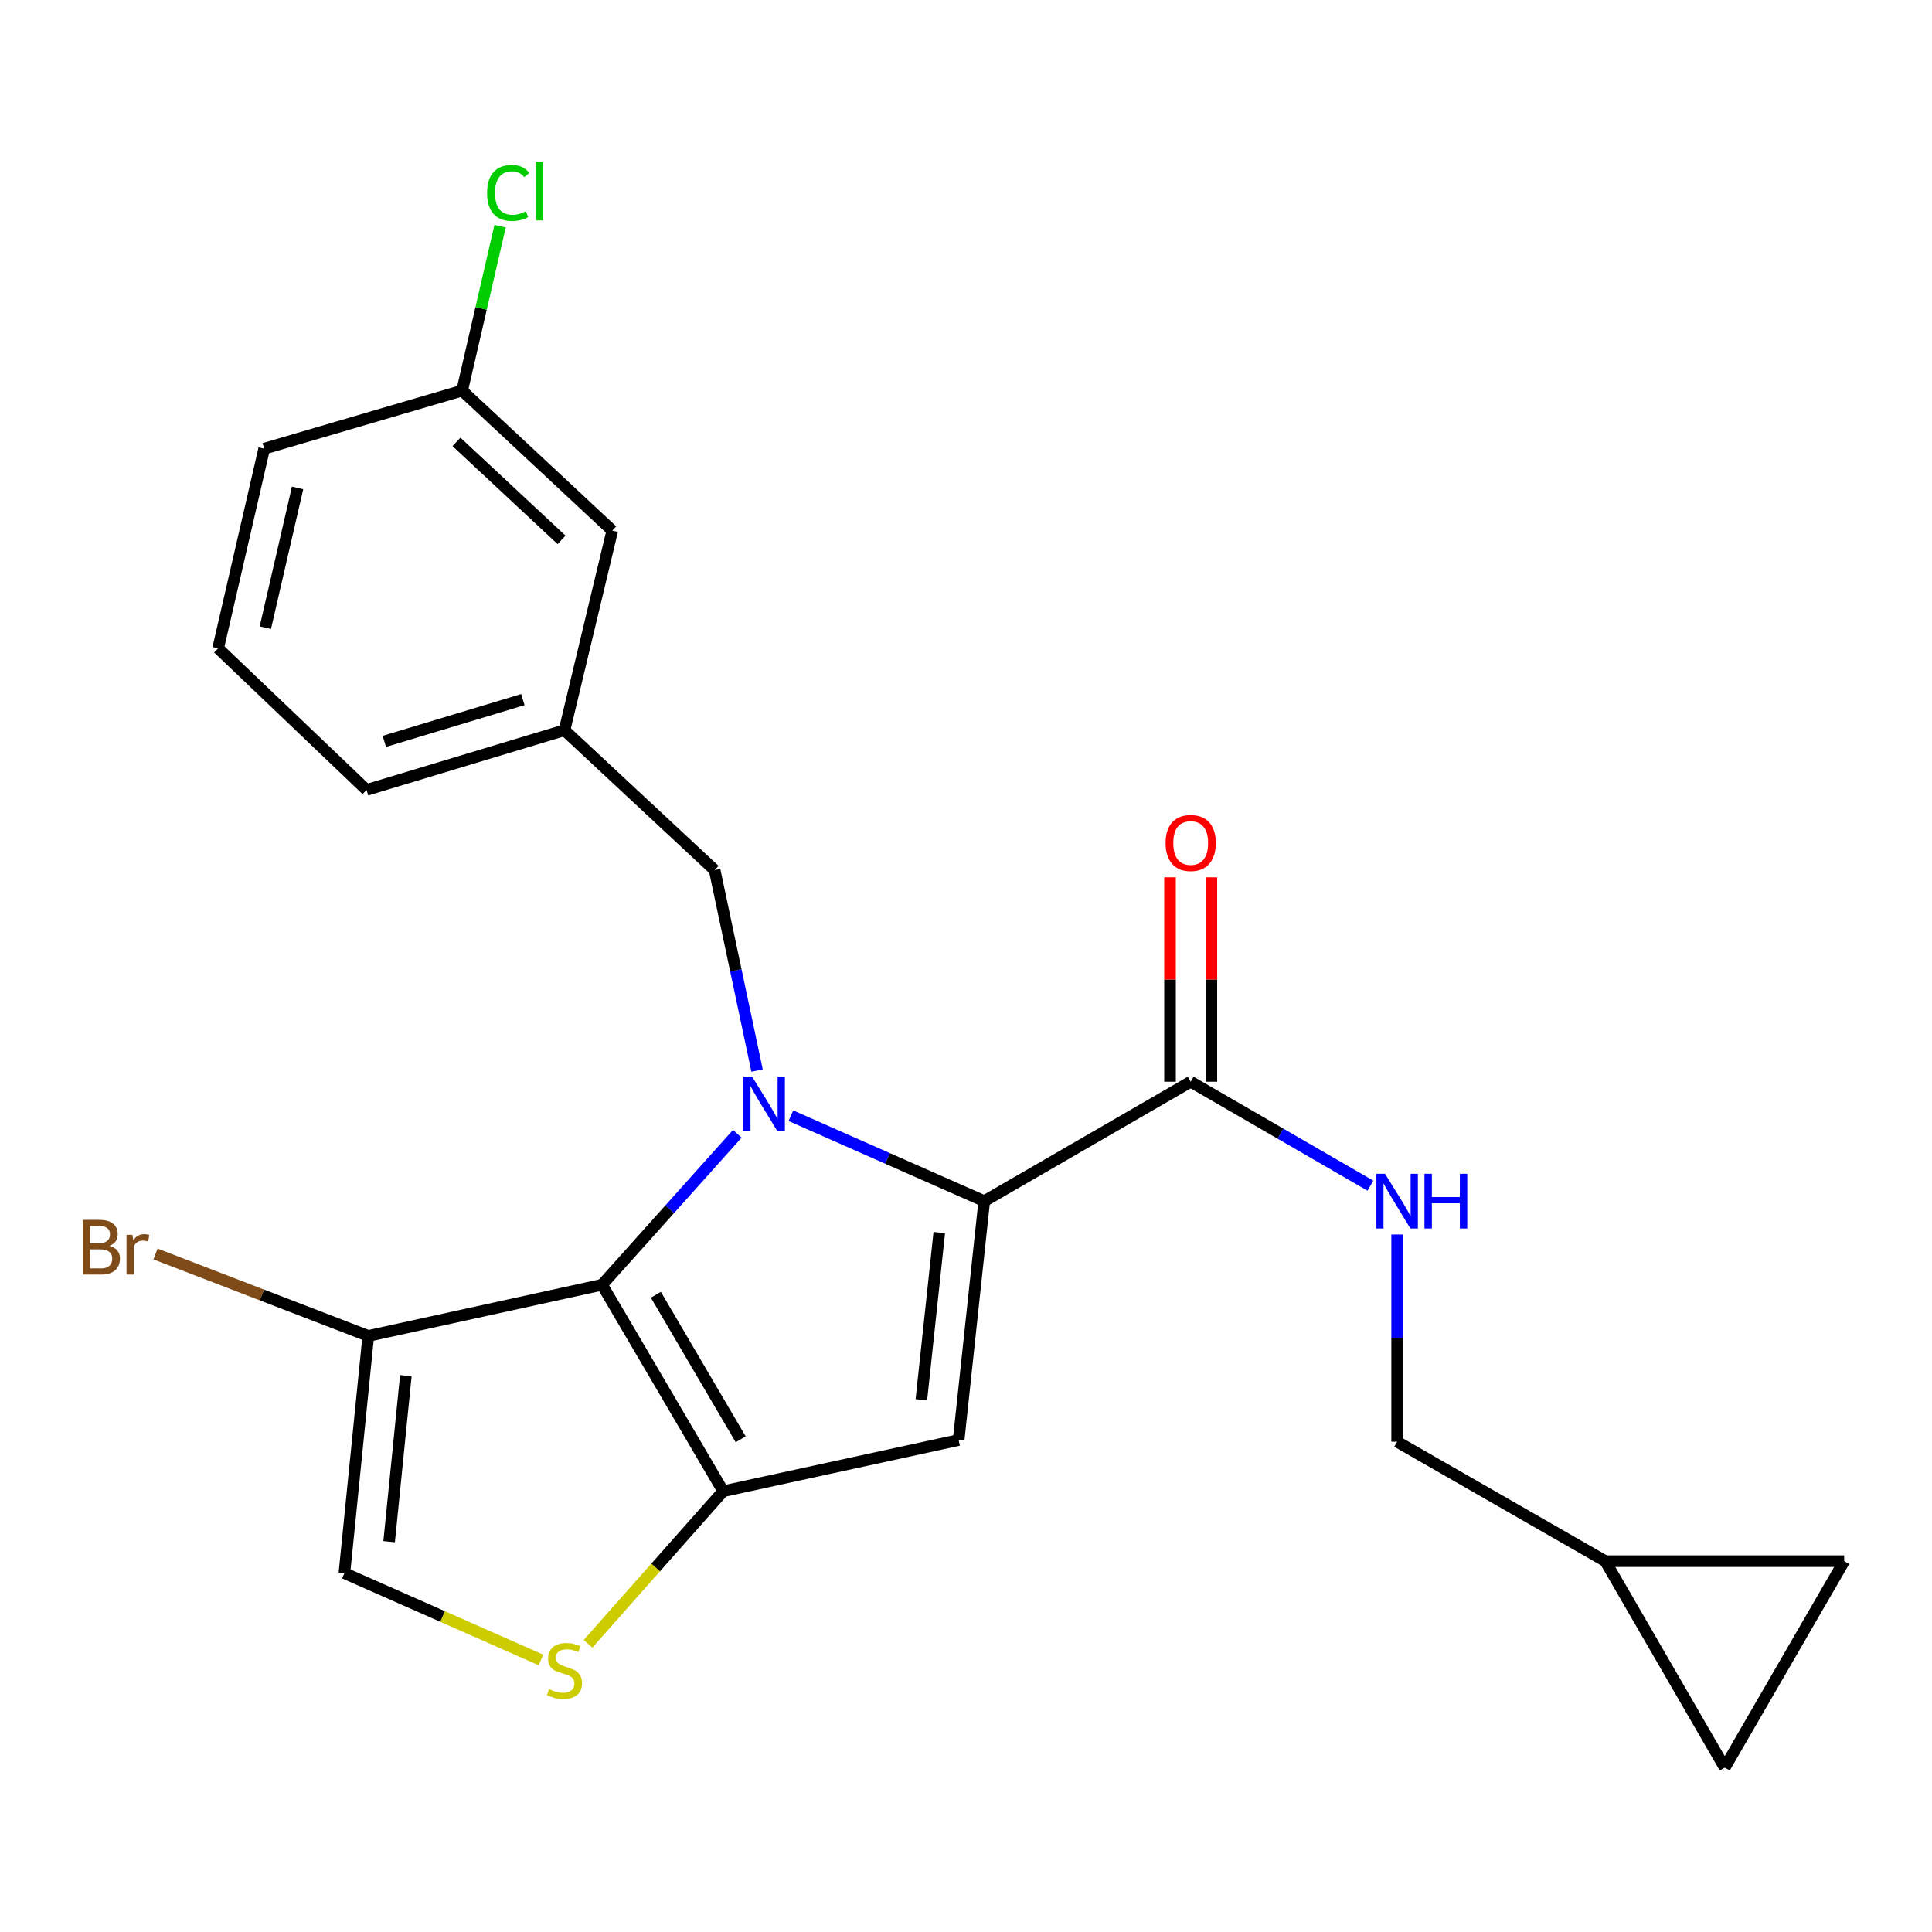 <?xml version='1.0' encoding='iso-8859-1'?>
<svg version='1.1' baseProfile='full'
              xmlns='http://www.w3.org/2000/svg'
                      xmlns:rdkit='http://www.rdkit.org/xml'
                      xmlns:xlink='http://www.w3.org/1999/xlink'
                  xml:space='preserve'
width='1000px' height='1000px' viewBox='0 0 1000 1000'>
<!-- END OF HEADER -->
<rect style='opacity:1.0;fill:#FFFFFF;stroke:none' width='1000' height='1000' x='0' y='0'> </rect>
<path class='bond-0' d='M 830.901,808.049 L 892.729,914.913' style='fill:none;fill-rule:evenodd;stroke:#000000;stroke-width:6px;stroke-linecap:butt;stroke-linejoin:miter;stroke-opacity:1' />
<path class='bond-1' d='M 830.901,808.049 L 954.545,808.049' style='fill:none;fill-rule:evenodd;stroke:#000000;stroke-width:6px;stroke-linecap:butt;stroke-linejoin:miter;stroke-opacity:1' />
<path class='bond-2' d='M 830.901,808.049 L 723.157,746.232' style='fill:none;fill-rule:evenodd;stroke:#000000;stroke-width:6px;stroke-linecap:butt;stroke-linejoin:miter;stroke-opacity:1' />
<path class='bond-3' d='M 616.305,559.892 L 662.818,586.801' style='fill:none;fill-rule:evenodd;stroke:#000000;stroke-width:6px;stroke-linecap:butt;stroke-linejoin:miter;stroke-opacity:1' />
<path class='bond-3' d='M 662.818,586.801 L 709.331,613.709' style='fill:none;fill-rule:evenodd;stroke:#0000FF;stroke-width:6px;stroke-linecap:butt;stroke-linejoin:miter;stroke-opacity:1' />
<path class='bond-4' d='M 627.008,559.892 L 627.008,506.995' style='fill:none;fill-rule:evenodd;stroke:#000000;stroke-width:6px;stroke-linecap:butt;stroke-linejoin:miter;stroke-opacity:1' />
<path class='bond-4' d='M 627.008,506.995 L 627.008,454.099' style='fill:none;fill-rule:evenodd;stroke:#FF0000;stroke-width:6px;stroke-linecap:butt;stroke-linejoin:miter;stroke-opacity:1' />
<path class='bond-4' d='M 605.602,559.892 L 605.602,506.995' style='fill:none;fill-rule:evenodd;stroke:#000000;stroke-width:6px;stroke-linecap:butt;stroke-linejoin:miter;stroke-opacity:1' />
<path class='bond-4' d='M 605.602,506.995 L 605.602,454.099' style='fill:none;fill-rule:evenodd;stroke:#FF0000;stroke-width:6px;stroke-linecap:butt;stroke-linejoin:miter;stroke-opacity:1' />
<path class='bond-5' d='M 616.305,559.892 L 509.44,621.708' style='fill:none;fill-rule:evenodd;stroke:#000000;stroke-width:6px;stroke-linecap:butt;stroke-linejoin:miter;stroke-opacity:1' />
<path class='bond-6' d='M 723.157,638.981 L 723.157,692.607' style='fill:none;fill-rule:evenodd;stroke:#0000FF;stroke-width:6px;stroke-linecap:butt;stroke-linejoin:miter;stroke-opacity:1' />
<path class='bond-6' d='M 723.157,692.607 L 723.157,746.232' style='fill:none;fill-rule:evenodd;stroke:#000000;stroke-width:6px;stroke-linecap:butt;stroke-linejoin:miter;stroke-opacity:1' />
<path class='bond-7' d='M 892.729,914.913 L 954.545,808.049' style='fill:none;fill-rule:evenodd;stroke:#000000;stroke-width:6px;stroke-linecap:butt;stroke-linejoin:miter;stroke-opacity:1' />
<path class='bond-8' d='M 381.629,586.858 L 346.621,625.921' style='fill:none;fill-rule:evenodd;stroke:#0000FF;stroke-width:6px;stroke-linecap:butt;stroke-linejoin:miter;stroke-opacity:1' />
<path class='bond-8' d='M 346.621,625.921 L 311.612,664.984' style='fill:none;fill-rule:evenodd;stroke:#000000;stroke-width:6px;stroke-linecap:butt;stroke-linejoin:miter;stroke-opacity:1' />
<path class='bond-9' d='M 409.366,577.489 L 459.403,599.599' style='fill:none;fill-rule:evenodd;stroke:#0000FF;stroke-width:6px;stroke-linecap:butt;stroke-linejoin:miter;stroke-opacity:1' />
<path class='bond-9' d='M 459.403,599.599 L 509.44,621.708' style='fill:none;fill-rule:evenodd;stroke:#000000;stroke-width:6px;stroke-linecap:butt;stroke-linejoin:miter;stroke-opacity:1' />
<path class='bond-10' d='M 391.86,554.116 L 380.878,502.246' style='fill:none;fill-rule:evenodd;stroke:#0000FF;stroke-width:6px;stroke-linecap:butt;stroke-linejoin:miter;stroke-opacity:1' />
<path class='bond-10' d='M 380.878,502.246 L 369.896,450.376' style='fill:none;fill-rule:evenodd;stroke:#000000;stroke-width:6px;stroke-linecap:butt;stroke-linejoin:miter;stroke-opacity:1' />
<path class='bond-11' d='M 496.192,745.352 L 374.32,771.848' style='fill:none;fill-rule:evenodd;stroke:#000000;stroke-width:6px;stroke-linecap:butt;stroke-linejoin:miter;stroke-opacity:1' />
<path class='bond-12' d='M 496.192,745.352 L 509.44,621.708' style='fill:none;fill-rule:evenodd;stroke:#000000;stroke-width:6px;stroke-linecap:butt;stroke-linejoin:miter;stroke-opacity:1' />
<path class='bond-12' d='M 476.895,724.525 L 486.169,637.974' style='fill:none;fill-rule:evenodd;stroke:#000000;stroke-width:6px;stroke-linecap:butt;stroke-linejoin:miter;stroke-opacity:1' />
<path class='bond-13' d='M 374.32,771.848 L 311.612,664.984' style='fill:none;fill-rule:evenodd;stroke:#000000;stroke-width:6px;stroke-linecap:butt;stroke-linejoin:miter;stroke-opacity:1' />
<path class='bond-13' d='M 383.376,744.985 L 339.48,670.18' style='fill:none;fill-rule:evenodd;stroke:#000000;stroke-width:6px;stroke-linecap:butt;stroke-linejoin:miter;stroke-opacity:1' />
<path class='bond-14' d='M 374.32,771.848 L 339.338,811.338' style='fill:none;fill-rule:evenodd;stroke:#000000;stroke-width:6px;stroke-linecap:butt;stroke-linejoin:miter;stroke-opacity:1' />
<path class='bond-14' d='M 339.338,811.338 L 304.357,850.827' style='fill:none;fill-rule:evenodd;stroke:#CCCC00;stroke-width:6px;stroke-linecap:butt;stroke-linejoin:miter;stroke-opacity:1' />
<path class='bond-15' d='M 311.612,664.984 L 190.62,691.48' style='fill:none;fill-rule:evenodd;stroke:#000000;stroke-width:6px;stroke-linecap:butt;stroke-linejoin:miter;stroke-opacity:1' />
<path class='bond-16' d='M 190.62,691.48 L 178.264,814.233' style='fill:none;fill-rule:evenodd;stroke:#000000;stroke-width:6px;stroke-linecap:butt;stroke-linejoin:miter;stroke-opacity:1' />
<path class='bond-16' d='M 210.065,712.037 L 201.416,797.964' style='fill:none;fill-rule:evenodd;stroke:#000000;stroke-width:6px;stroke-linecap:butt;stroke-linejoin:miter;stroke-opacity:1' />
<path class='bond-17' d='M 190.62,691.48 L 135.557,670.268' style='fill:none;fill-rule:evenodd;stroke:#000000;stroke-width:6px;stroke-linecap:butt;stroke-linejoin:miter;stroke-opacity:1' />
<path class='bond-17' d='M 135.557,670.268 L 80.493,649.056' style='fill:none;fill-rule:evenodd;stroke:#7F4C19;stroke-width:6px;stroke-linecap:butt;stroke-linejoin:miter;stroke-opacity:1' />
<path class='bond-18' d='M 178.264,814.233 L 229.125,836.708' style='fill:none;fill-rule:evenodd;stroke:#000000;stroke-width:6px;stroke-linecap:butt;stroke-linejoin:miter;stroke-opacity:1' />
<path class='bond-18' d='M 229.125,836.708 L 279.986,859.184' style='fill:none;fill-rule:evenodd;stroke:#CCCC00;stroke-width:6px;stroke-linecap:butt;stroke-linejoin:miter;stroke-opacity:1' />
<path class='bond-19' d='M 316.916,274.631 L 239.2,202.195' style='fill:none;fill-rule:evenodd;stroke:#000000;stroke-width:6px;stroke-linecap:butt;stroke-linejoin:miter;stroke-opacity:1' />
<path class='bond-19' d='M 290.663,279.425 L 236.262,228.72' style='fill:none;fill-rule:evenodd;stroke:#000000;stroke-width:6px;stroke-linecap:butt;stroke-linejoin:miter;stroke-opacity:1' />
<path class='bond-20' d='M 316.916,274.631 L 292.18,377.964' style='fill:none;fill-rule:evenodd;stroke:#000000;stroke-width:6px;stroke-linecap:butt;stroke-linejoin:miter;stroke-opacity:1' />
<path class='bond-21' d='M 369.896,450.376 L 292.18,377.964' style='fill:none;fill-rule:evenodd;stroke:#000000;stroke-width:6px;stroke-linecap:butt;stroke-linejoin:miter;stroke-opacity:1' />
<path class='bond-22' d='M 239.2,202.195 L 249.023,159.636' style='fill:none;fill-rule:evenodd;stroke:#000000;stroke-width:6px;stroke-linecap:butt;stroke-linejoin:miter;stroke-opacity:1' />
<path class='bond-22' d='M 249.023,159.636 L 258.845,117.078' style='fill:none;fill-rule:evenodd;stroke:#00CC00;stroke-width:6px;stroke-linecap:butt;stroke-linejoin:miter;stroke-opacity:1' />
<path class='bond-23' d='M 239.2,202.195 L 136.748,232.235' style='fill:none;fill-rule:evenodd;stroke:#000000;stroke-width:6px;stroke-linecap:butt;stroke-linejoin:miter;stroke-opacity:1' />
<path class='bond-24' d='M 292.18,377.964 L 189.74,408.872' style='fill:none;fill-rule:evenodd;stroke:#000000;stroke-width:6px;stroke-linecap:butt;stroke-linejoin:miter;stroke-opacity:1' />
<path class='bond-24' d='M 270.631,362.106 L 198.922,383.742' style='fill:none;fill-rule:evenodd;stroke:#000000;stroke-width:6px;stroke-linecap:butt;stroke-linejoin:miter;stroke-opacity:1' />
<path class='bond-25' d='M 112.904,335.567 L 189.74,408.872' style='fill:none;fill-rule:evenodd;stroke:#000000;stroke-width:6px;stroke-linecap:butt;stroke-linejoin:miter;stroke-opacity:1' />
<path class='bond-26' d='M 112.904,335.567 L 136.748,232.235' style='fill:none;fill-rule:evenodd;stroke:#000000;stroke-width:6px;stroke-linecap:butt;stroke-linejoin:miter;stroke-opacity:1' />
<path class='bond-26' d='M 137.338,324.881 L 154.029,252.548' style='fill:none;fill-rule:evenodd;stroke:#000000;stroke-width:6px;stroke-linecap:butt;stroke-linejoin:miter;stroke-opacity:1' />
<path  class='atom-2' d='M 716.897 607.548
L 726.177 622.548
Q 727.097 624.028, 728.577 626.708
Q 730.057 629.388, 730.137 629.548
L 730.137 607.548
L 733.897 607.548
L 733.897 635.868
L 730.017 635.868
L 720.057 619.468
Q 718.897 617.548, 717.657 615.348
Q 716.457 613.148, 716.097 612.468
L 716.097 635.868
L 712.417 635.868
L 712.417 607.548
L 716.897 607.548
' fill='#0000FF'/>
<path  class='atom-2' d='M 737.297 607.548
L 741.137 607.548
L 741.137 619.588
L 755.617 619.588
L 755.617 607.548
L 759.457 607.548
L 759.457 635.868
L 755.617 635.868
L 755.617 622.788
L 741.137 622.788
L 741.137 635.868
L 737.297 635.868
L 737.297 607.548
' fill='#0000FF'/>
<path  class='atom-3' d='M 603.305 436.328
Q 603.305 429.528, 606.665 425.728
Q 610.025 421.928, 616.305 421.928
Q 622.585 421.928, 625.945 425.728
Q 629.305 429.528, 629.305 436.328
Q 629.305 443.208, 625.905 447.128
Q 622.505 451.008, 616.305 451.008
Q 610.065 451.008, 606.665 447.128
Q 603.305 443.248, 603.305 436.328
M 616.305 447.808
Q 620.625 447.808, 622.945 444.928
Q 625.305 442.008, 625.305 436.328
Q 625.305 430.768, 622.945 427.968
Q 620.625 425.128, 616.305 425.128
Q 611.985 425.128, 609.625 427.928
Q 607.305 430.728, 607.305 436.328
Q 607.305 442.048, 609.625 444.928
Q 611.985 447.808, 616.305 447.808
' fill='#FF0000'/>
<path  class='atom-5' d='M 389.252 557.208
L 398.532 572.208
Q 399.452 573.688, 400.932 576.368
Q 402.412 579.048, 402.492 579.208
L 402.492 557.208
L 406.252 557.208
L 406.252 585.528
L 402.372 585.528
L 392.412 569.128
Q 391.252 567.208, 390.012 565.008
Q 388.812 562.808, 388.452 562.128
L 388.452 585.528
L 384.772 585.528
L 384.772 557.208
L 389.252 557.208
' fill='#0000FF'/>
<path  class='atom-12' d='M 284.18 874.293
Q 284.5 874.413, 285.82 874.973
Q 287.14 875.533, 288.58 875.893
Q 290.06 876.213, 291.5 876.213
Q 294.18 876.213, 295.74 874.933
Q 297.3 873.613, 297.3 871.333
Q 297.3 869.773, 296.5 868.813
Q 295.74 867.853, 294.54 867.333
Q 293.34 866.813, 291.34 866.213
Q 288.82 865.453, 287.3 864.733
Q 285.82 864.013, 284.74 862.493
Q 283.7 860.973, 283.7 858.413
Q 283.7 854.853, 286.1 852.653
Q 288.54 850.453, 293.34 850.453
Q 296.62 850.453, 300.34 852.013
L 299.42 855.093
Q 296.02 853.693, 293.46 853.693
Q 290.7 853.693, 289.18 854.853
Q 287.66 855.973, 287.7 857.933
Q 287.7 859.453, 288.46 860.373
Q 289.26 861.293, 290.38 861.813
Q 291.54 862.333, 293.46 862.933
Q 296.02 863.733, 297.54 864.533
Q 299.06 865.333, 300.14 866.973
Q 301.26 868.573, 301.26 871.333
Q 301.26 875.253, 298.62 877.373
Q 296.02 879.453, 291.66 879.453
Q 289.14 879.453, 287.22 878.893
Q 285.34 878.373, 283.1 877.453
L 284.18 874.293
' fill='#CCCC00'/>
<path  class='atom-16' d='M 252.124 99.867
Q 252.124 92.827, 255.404 89.147
Q 258.724 85.427, 265.004 85.427
Q 270.844 85.427, 273.964 89.547
L 271.324 91.707
Q 269.044 88.707, 265.004 88.707
Q 260.724 88.707, 258.444 91.587
Q 256.204 94.427, 256.204 99.867
Q 256.204 105.467, 258.524 108.347
Q 260.884 111.227, 265.444 111.227
Q 268.564 111.227, 272.204 109.347
L 273.324 112.347
Q 271.844 113.307, 269.604 113.867
Q 267.364 114.427, 264.884 114.427
Q 258.724 114.427, 255.404 110.667
Q 252.124 106.907, 252.124 99.867
' fill='#00CC00'/>
<path  class='atom-16' d='M 277.404 83.707
L 281.084 83.707
L 281.084 114.067
L 277.404 114.067
L 277.404 83.707
' fill='#00CC00'/>
<path  class='atom-18' d='M 56.619 644.832
Q 59.339 645.592, 60.699 647.272
Q 62.099 648.912, 62.099 651.352
Q 62.099 655.272, 59.579 657.512
Q 57.099 659.712, 52.379 659.712
L 42.859 659.712
L 42.859 631.392
L 51.219 631.392
Q 56.059 631.392, 58.499 633.352
Q 60.939 635.312, 60.939 638.912
Q 60.939 643.192, 56.619 644.832
M 46.659 634.592
L 46.659 643.472
L 51.219 643.472
Q 54.019 643.472, 55.459 642.352
Q 56.939 641.192, 56.939 638.912
Q 56.939 634.592, 51.219 634.592
L 46.659 634.592
M 52.379 656.512
Q 55.139 656.512, 56.619 655.192
Q 58.099 653.872, 58.099 651.352
Q 58.099 649.032, 56.459 647.872
Q 54.859 646.672, 51.779 646.672
L 46.659 646.672
L 46.659 656.512
L 52.379 656.512
' fill='#7F4C19'/>
<path  class='atom-18' d='M 68.539 639.152
L 68.979 641.992
Q 71.139 638.792, 74.659 638.792
Q 75.779 638.792, 77.299 639.192
L 76.699 642.552
Q 74.979 642.152, 74.019 642.152
Q 72.339 642.152, 71.219 642.832
Q 70.139 643.472, 69.259 645.032
L 69.259 659.712
L 65.499 659.712
L 65.499 639.152
L 68.539 639.152
' fill='#7F4C19'/>
</svg>
